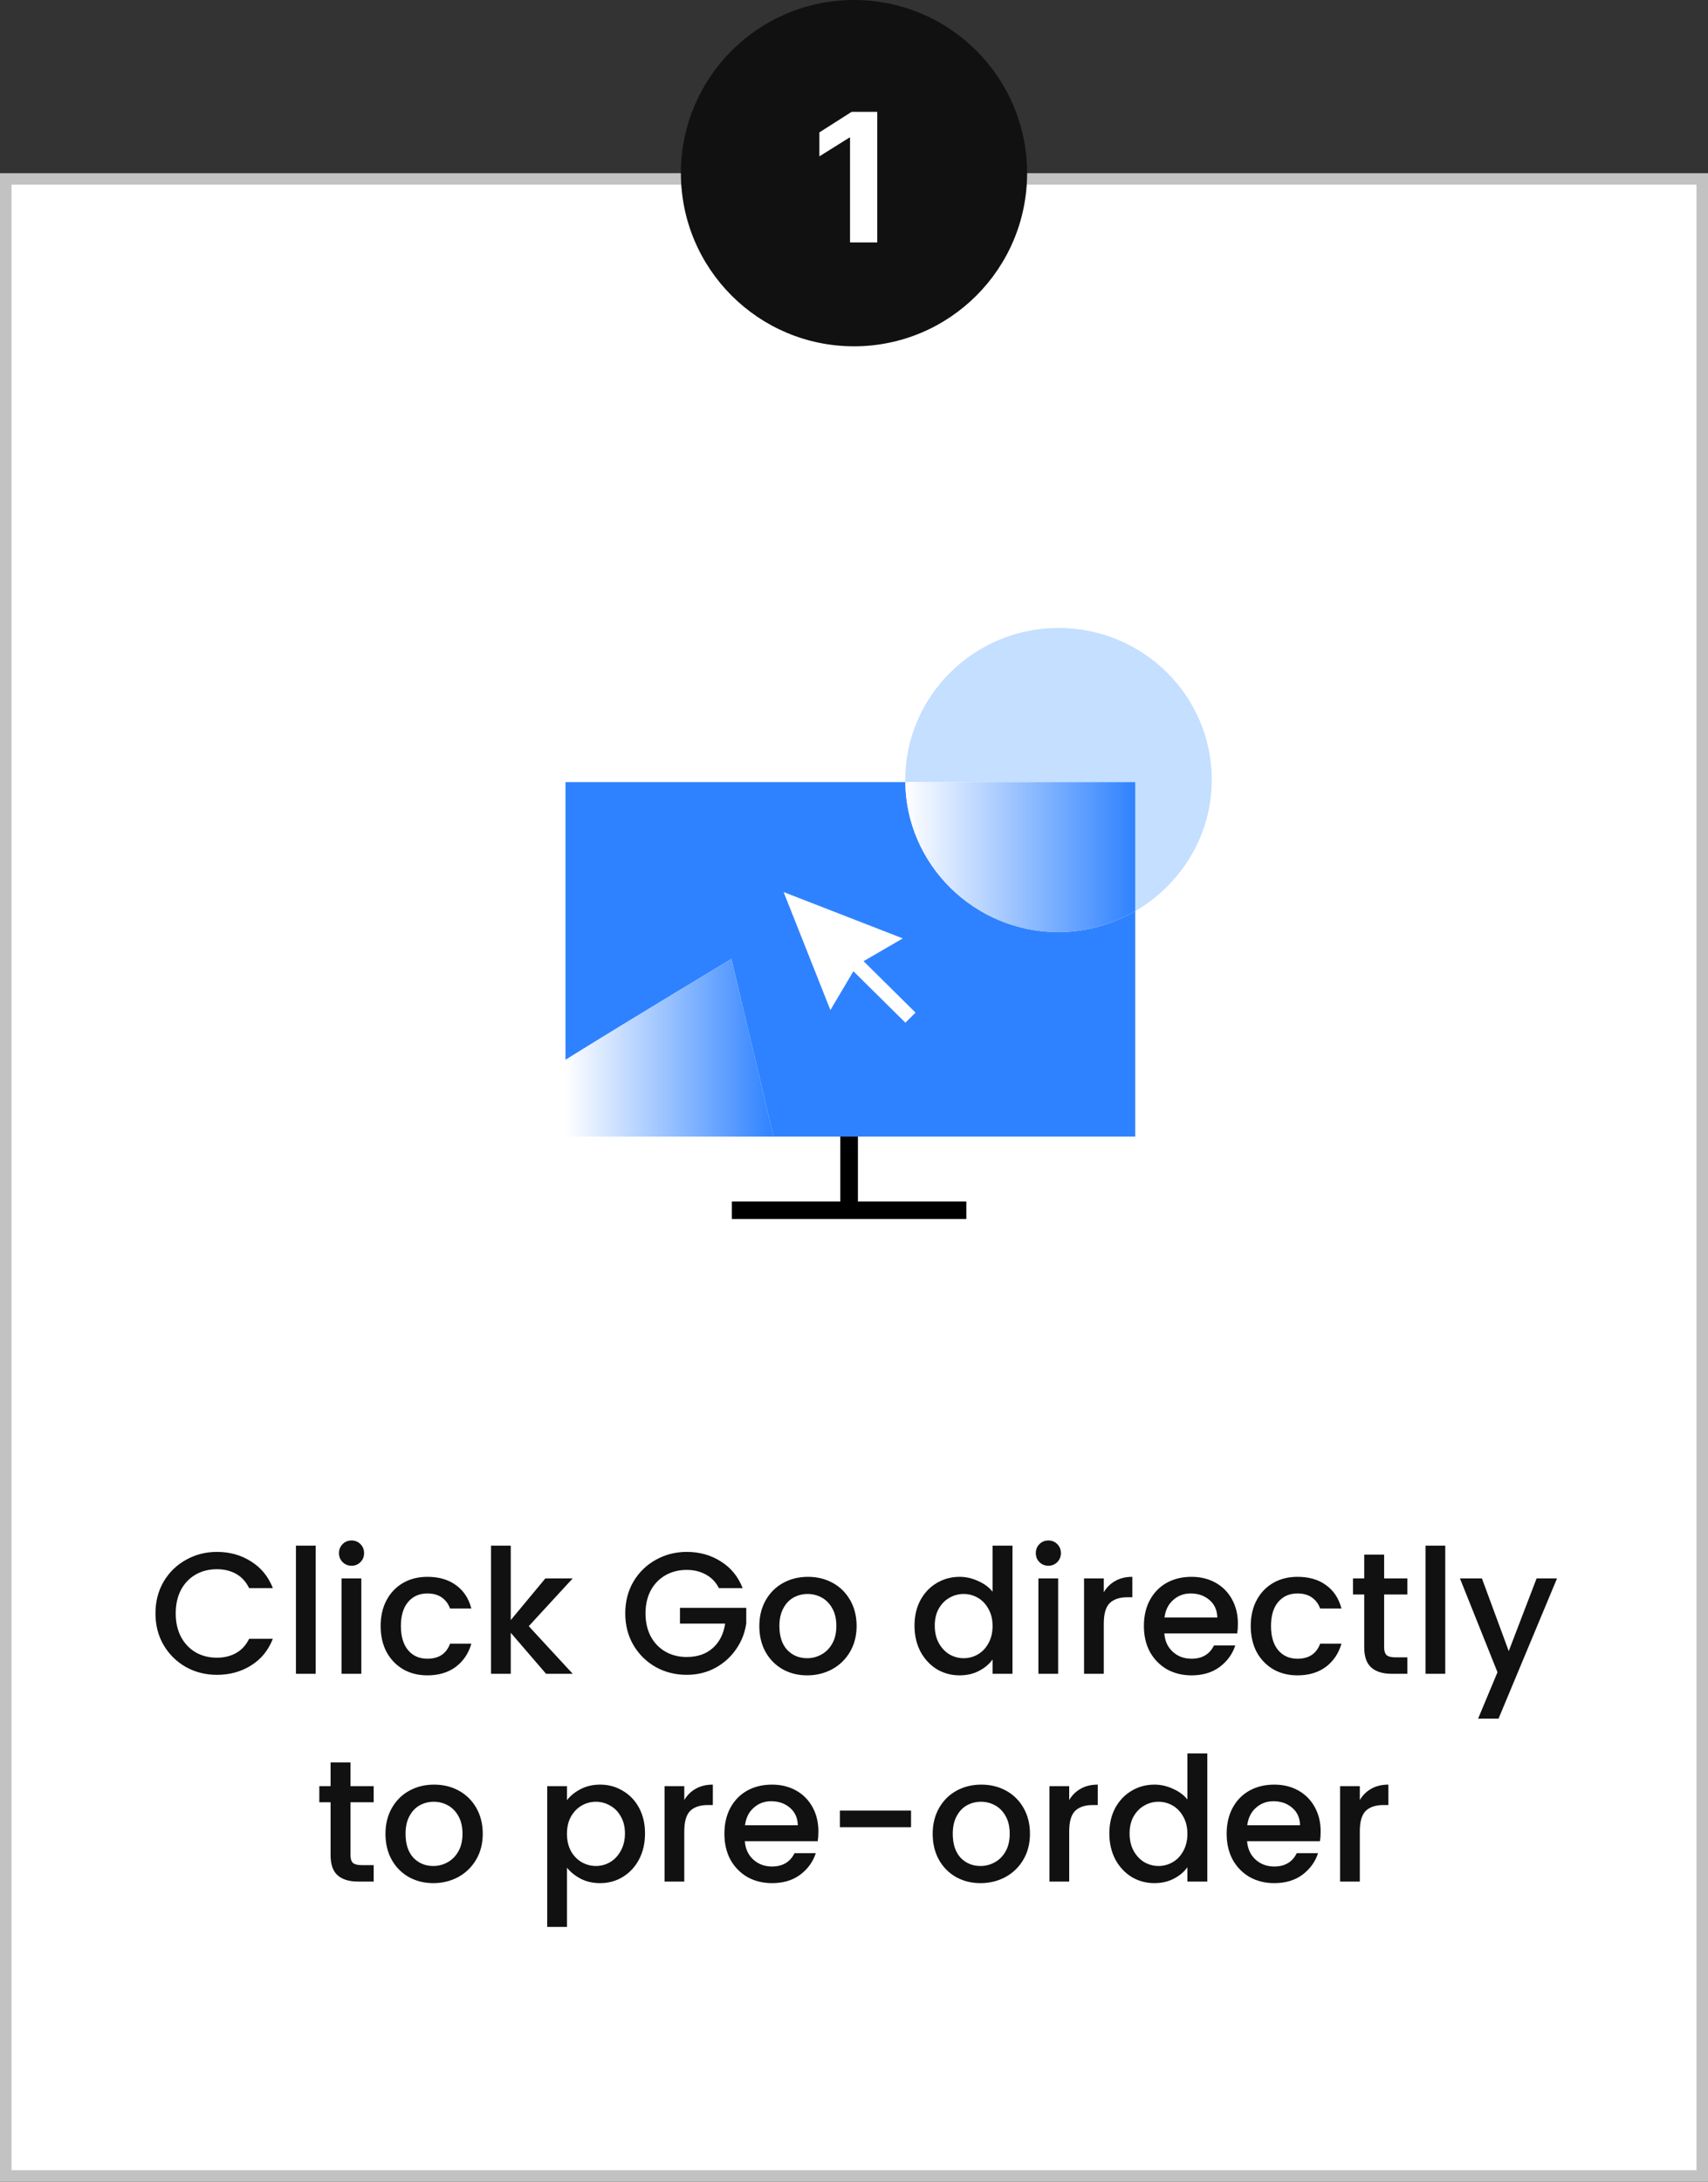 <svg width="148" height="189" viewBox="0 0 148 189" fill="none" xmlns="http://www.w3.org/2000/svg">
<rect x="0" y="0" width="148" height="189" fill="#333333" stroke="none"/>
<rect x="0.5" y="15.5" width="147" height="173" fill="white"/>
<rect x="0.5" y="15.5" width="147" height="173" stroke="#C2C2C2"/>
<path d="M13.471 139.765C13.471 138.745 13.706 137.83 14.176 137.02C14.656 136.21 15.301 135.58 16.111 135.13C16.931 134.67 17.826 134.44 18.796 134.44C19.906 134.44 20.891 134.715 21.751 135.265C22.621 135.805 23.251 136.575 23.641 137.575H21.586C21.316 137.025 20.941 136.615 20.461 136.345C19.981 136.075 19.426 135.94 18.796 135.94C18.106 135.94 17.491 136.095 16.951 136.405C16.411 136.715 15.986 137.16 15.676 137.74C15.376 138.32 15.226 138.995 15.226 139.765C15.226 140.535 15.376 141.21 15.676 141.79C15.986 142.37 16.411 142.82 16.951 143.14C17.491 143.45 18.106 143.605 18.796 143.605C19.426 143.605 19.981 143.47 20.461 143.2C20.941 142.93 21.316 142.52 21.586 141.97H23.641C23.251 142.97 22.621 143.74 21.751 144.28C20.891 144.82 19.906 145.09 18.796 145.09C17.816 145.09 16.921 144.865 16.111 144.415C15.301 143.955 14.656 143.32 14.176 142.51C13.706 141.7 13.471 140.785 13.471 139.765ZM27.353 133.9V145H25.643V133.9H27.353ZM30.468 135.64C30.158 135.64 29.898 135.535 29.688 135.325C29.478 135.115 29.373 134.855 29.373 134.545C29.373 134.235 29.478 133.975 29.688 133.765C29.898 133.555 30.158 133.45 30.468 133.45C30.768 133.45 31.023 133.555 31.233 133.765C31.443 133.975 31.548 134.235 31.548 134.545C31.548 134.855 31.443 135.115 31.233 135.325C31.023 135.535 30.768 135.64 30.468 135.64ZM31.308 136.735V145H29.598V136.735H31.308ZM32.983 140.86C32.983 140.01 33.153 139.265 33.493 138.625C33.843 137.975 34.323 137.475 34.933 137.125C35.543 136.775 36.243 136.6 37.033 136.6C38.033 136.6 38.858 136.84 39.508 137.32C40.168 137.79 40.613 138.465 40.843 139.345H38.998C38.848 138.935 38.608 138.615 38.278 138.385C37.948 138.155 37.533 138.04 37.033 138.04C36.333 138.04 35.773 138.29 35.353 138.79C34.943 139.28 34.738 139.97 34.738 140.86C34.738 141.75 34.943 142.445 35.353 142.945C35.773 143.445 36.333 143.695 37.033 143.695C38.023 143.695 38.678 143.26 38.998 142.39H40.843C40.603 143.23 40.153 143.9 39.493 144.4C38.833 144.89 38.013 145.135 37.033 145.135C36.243 145.135 35.543 144.96 34.933 144.61C34.323 144.25 33.843 143.75 33.493 143.11C33.153 142.46 32.983 141.71 32.983 140.86ZM45.817 140.875L49.627 145H47.317L44.257 141.445V145H42.547V133.9H44.257V140.35L47.257 136.735H49.627L45.817 140.875ZM62.294 137.575C62.024 137.055 61.649 136.665 61.169 136.405C60.689 136.135 60.134 136 59.504 136C58.814 136 58.199 136.155 57.659 136.465C57.119 136.775 56.694 137.215 56.384 137.785C56.084 138.355 55.934 139.015 55.934 139.765C55.934 140.515 56.084 141.18 56.384 141.76C56.694 142.33 57.119 142.77 57.659 143.08C58.199 143.39 58.814 143.545 59.504 143.545C60.434 143.545 61.189 143.285 61.769 142.765C62.349 142.245 62.704 141.54 62.834 140.65H58.919V139.285H64.664V140.62C64.554 141.43 64.264 142.175 63.794 142.855C63.334 143.535 62.729 144.08 61.979 144.49C61.239 144.89 60.414 145.09 59.504 145.09C58.524 145.09 57.629 144.865 56.819 144.415C56.009 143.955 55.364 143.32 54.884 142.51C54.414 141.7 54.179 140.785 54.179 139.765C54.179 138.745 54.414 137.83 54.884 137.02C55.364 136.21 56.009 135.58 56.819 135.13C57.639 134.67 58.534 134.44 59.504 134.44C60.614 134.44 61.599 134.715 62.459 135.265C63.329 135.805 63.959 136.575 64.349 137.575H62.294ZM69.936 145.135C69.156 145.135 68.451 144.96 67.821 144.61C67.191 144.25 66.696 143.75 66.336 143.11C65.976 142.46 65.796 141.71 65.796 140.86C65.796 140.02 65.981 139.275 66.351 138.625C66.721 137.975 67.226 137.475 67.866 137.125C68.506 136.775 69.221 136.6 70.011 136.6C70.801 136.6 71.516 136.775 72.156 137.125C72.796 137.475 73.301 137.975 73.671 138.625C74.041 139.275 74.226 140.02 74.226 140.86C74.226 141.7 74.036 142.445 73.656 143.095C73.276 143.745 72.756 144.25 72.096 144.61C71.446 144.96 70.726 145.135 69.936 145.135ZM69.936 143.65C70.376 143.65 70.786 143.545 71.166 143.335C71.556 143.125 71.871 142.81 72.111 142.39C72.351 141.97 72.471 141.46 72.471 140.86C72.471 140.26 72.356 139.755 72.126 139.345C71.896 138.925 71.591 138.61 71.211 138.4C70.831 138.19 70.421 138.085 69.981 138.085C69.541 138.085 69.131 138.19 68.751 138.4C68.381 138.61 68.086 138.925 67.866 139.345C67.646 139.755 67.536 140.26 67.536 140.86C67.536 141.75 67.761 142.44 68.211 142.93C68.671 143.41 69.246 143.65 69.936 143.65ZM79.243 140.83C79.243 140 79.412 139.265 79.752 138.625C80.103 137.985 80.573 137.49 81.162 137.14C81.763 136.78 82.427 136.6 83.157 136.6C83.698 136.6 84.228 136.72 84.748 136.96C85.278 137.19 85.698 137.5 86.007 137.89V133.9H87.733V145H86.007V143.755C85.728 144.155 85.338 144.485 84.838 144.745C84.347 145.005 83.782 145.135 83.142 145.135C82.422 145.135 81.763 144.955 81.162 144.595C80.573 144.225 80.103 143.715 79.752 143.065C79.412 142.405 79.243 141.66 79.243 140.83ZM86.007 140.86C86.007 140.29 85.888 139.795 85.647 139.375C85.418 138.955 85.112 138.635 84.733 138.415C84.353 138.195 83.942 138.085 83.502 138.085C83.062 138.085 82.653 138.195 82.272 138.415C81.892 138.625 81.582 138.94 81.343 139.36C81.112 139.77 80.998 140.26 80.998 140.83C80.998 141.4 81.112 141.9 81.343 142.33C81.582 142.76 81.892 143.09 82.272 143.32C82.662 143.54 83.073 143.65 83.502 143.65C83.942 143.65 84.353 143.54 84.733 143.32C85.112 143.1 85.418 142.78 85.647 142.36C85.888 141.93 86.007 141.43 86.007 140.86ZM90.849 135.64C90.538 135.64 90.278 135.535 90.069 135.325C89.859 135.115 89.754 134.855 89.754 134.545C89.754 134.235 89.859 133.975 90.069 133.765C90.278 133.555 90.538 133.45 90.849 133.45C91.148 133.45 91.403 133.555 91.614 133.765C91.823 133.975 91.928 134.235 91.928 134.545C91.928 134.855 91.823 135.115 91.614 135.325C91.403 135.535 91.148 135.64 90.849 135.64ZM91.689 136.735V145H89.978V136.735H91.689ZM95.644 137.935C95.894 137.515 96.224 137.19 96.634 136.96C97.054 136.72 97.549 136.6 98.119 136.6V138.37H97.684C97.014 138.37 96.504 138.54 96.154 138.88C95.814 139.22 95.644 139.81 95.644 140.65V145H93.934V136.735H95.644V137.935ZM107.265 140.665C107.265 140.975 107.245 141.255 107.205 141.505H100.89C100.94 142.165 101.185 142.695 101.625 143.095C102.065 143.495 102.605 143.695 103.245 143.695C104.165 143.695 104.815 143.31 105.195 142.54H107.04C106.79 143.3 106.335 143.925 105.675 144.415C105.025 144.895 104.215 145.135 103.245 145.135C102.455 145.135 101.745 144.96 101.115 144.61C100.495 144.25 100.005 143.75 99.645 143.11C99.295 142.46 99.12 141.71 99.12 140.86C99.12 140.01 99.29 139.265 99.63 138.625C99.98 137.975 100.465 137.475 101.085 137.125C101.715 136.775 102.435 136.6 103.245 136.6C104.025 136.6 104.72 136.77 105.33 137.11C105.94 137.45 106.415 137.93 106.755 138.55C107.095 139.16 107.265 139.865 107.265 140.665ZM105.48 140.125C105.47 139.495 105.245 138.99 104.805 138.61C104.365 138.23 103.82 138.04 103.17 138.04C102.58 138.04 102.075 138.23 101.655 138.61C101.235 138.98 100.985 139.485 100.905 140.125H105.48ZM108.378 140.86C108.378 140.01 108.548 139.265 108.888 138.625C109.238 137.975 109.718 137.475 110.328 137.125C110.938 136.775 111.638 136.6 112.428 136.6C113.428 136.6 114.253 136.84 114.903 137.32C115.563 137.79 116.008 138.465 116.238 139.345H114.393C114.243 138.935 114.003 138.615 113.673 138.385C113.343 138.155 112.928 138.04 112.428 138.04C111.728 138.04 111.168 138.29 110.748 138.79C110.338 139.28 110.133 139.97 110.133 140.86C110.133 141.75 110.338 142.445 110.748 142.945C111.168 143.445 111.728 143.695 112.428 143.695C113.418 143.695 114.073 143.26 114.393 142.39H116.238C115.998 143.23 115.548 143.9 114.888 144.4C114.228 144.89 113.408 145.135 112.428 145.135C111.638 145.135 110.938 144.96 110.328 144.61C109.718 144.25 109.238 143.75 108.888 143.11C108.548 142.46 108.378 141.71 108.378 140.86ZM119.937 138.13V142.705C119.937 143.015 120.007 143.24 120.147 143.38C120.297 143.51 120.547 143.575 120.897 143.575H121.947V145H120.597C119.827 145 119.237 144.82 118.827 144.46C118.417 144.1 118.212 143.515 118.212 142.705V138.13H117.237V136.735H118.212V134.68H119.937V136.735H121.947V138.13H119.937ZM125.233 133.9V145H123.523V133.9H125.233ZM134.919 136.735L129.849 148.885H128.079L129.759 144.865L126.504 136.735H128.409L130.734 143.035L133.149 136.735H134.919ZM30.369 156.13V160.705C30.369 161.015 30.439 161.24 30.579 161.38C30.73 161.51 30.98 161.575 31.329 161.575H32.38V163H31.029C30.259 163 29.669 162.82 29.259 162.46C28.849 162.1 28.645 161.515 28.645 160.705V156.13H27.669V154.735H28.645V152.68H30.369V154.735H32.38V156.13H30.369ZM37.541 163.135C36.761 163.135 36.056 162.96 35.426 162.61C34.796 162.25 34.301 161.75 33.941 161.11C33.581 160.46 33.401 159.71 33.401 158.86C33.401 158.02 33.586 157.275 33.956 156.625C34.326 155.975 34.831 155.475 35.471 155.125C36.111 154.775 36.826 154.6 37.616 154.6C38.406 154.6 39.121 154.775 39.761 155.125C40.401 155.475 40.906 155.975 41.276 156.625C41.646 157.275 41.831 158.02 41.831 158.86C41.831 159.7 41.641 160.445 41.261 161.095C40.881 161.745 40.361 162.25 39.701 162.61C39.051 162.96 38.331 163.135 37.541 163.135ZM37.541 161.65C37.981 161.65 38.391 161.545 38.771 161.335C39.161 161.125 39.476 160.81 39.716 160.39C39.956 159.97 40.076 159.46 40.076 158.86C40.076 158.26 39.961 157.755 39.731 157.345C39.501 156.925 39.196 156.61 38.816 156.4C38.436 156.19 38.026 156.085 37.586 156.085C37.146 156.085 36.736 156.19 36.356 156.4C35.986 156.61 35.691 156.925 35.471 157.345C35.251 157.755 35.141 158.26 35.141 158.86C35.141 159.75 35.366 160.44 35.816 160.93C36.276 161.41 36.851 161.65 37.541 161.65ZM49.127 155.95C49.417 155.57 49.812 155.25 50.312 154.99C50.812 154.73 51.377 154.6 52.008 154.6C52.727 154.6 53.383 154.78 53.972 155.14C54.572 155.49 55.042 155.985 55.383 156.625C55.722 157.265 55.892 158 55.892 158.83C55.892 159.66 55.722 160.405 55.383 161.065C55.042 161.715 54.572 162.225 53.972 162.595C53.383 162.955 52.727 163.135 52.008 163.135C51.377 163.135 50.818 163.01 50.328 162.76C49.837 162.5 49.438 162.18 49.127 161.8V166.93H47.417V154.735H49.127V155.95ZM54.153 158.83C54.153 158.26 54.032 157.77 53.792 157.36C53.562 156.94 53.252 156.625 52.862 156.415C52.483 156.195 52.072 156.085 51.633 156.085C51.203 156.085 50.792 156.195 50.403 156.415C50.023 156.635 49.712 156.955 49.472 157.375C49.242 157.795 49.127 158.29 49.127 158.86C49.127 159.43 49.242 159.93 49.472 160.36C49.712 160.78 50.023 161.1 50.403 161.32C50.792 161.54 51.203 161.65 51.633 161.65C52.072 161.65 52.483 161.54 52.862 161.32C53.252 161.09 53.562 160.76 53.792 160.33C54.032 159.9 54.153 159.4 54.153 158.83ZM59.294 155.935C59.544 155.515 59.873 155.19 60.283 154.96C60.703 154.72 61.199 154.6 61.769 154.6V156.37H61.334C60.663 156.37 60.154 156.54 59.803 156.88C59.464 157.22 59.294 157.81 59.294 158.65V163H57.584V154.735H59.294V155.935ZM70.915 158.665C70.915 158.975 70.895 159.255 70.855 159.505H64.54C64.59 160.165 64.835 160.695 65.275 161.095C65.715 161.495 66.255 161.695 66.895 161.695C67.815 161.695 68.465 161.31 68.845 160.54H70.69C70.44 161.3 69.985 161.925 69.325 162.415C68.675 162.895 67.865 163.135 66.895 163.135C66.105 163.135 65.395 162.96 64.765 162.61C64.145 162.25 63.655 161.75 63.295 161.11C62.945 160.46 62.77 159.71 62.77 158.86C62.77 158.01 62.94 157.265 63.28 156.625C63.63 155.975 64.115 155.475 64.735 155.125C65.365 154.775 66.085 154.6 66.895 154.6C67.675 154.6 68.37 154.77 68.98 155.11C69.59 155.45 70.065 155.93 70.405 156.55C70.745 157.16 70.915 157.865 70.915 158.665ZM69.13 158.125C69.12 157.495 68.895 156.99 68.455 156.61C68.015 156.23 67.47 156.04 66.82 156.04C66.23 156.04 65.725 156.23 65.305 156.61C64.885 156.98 64.635 157.485 64.555 158.125H69.13ZM78.943 156.85V158.29H72.778V156.85H78.943ZM84.958 163.135C84.178 163.135 83.473 162.96 82.843 162.61C82.213 162.25 81.718 161.75 81.358 161.11C80.998 160.46 80.818 159.71 80.818 158.86C80.818 158.02 81.003 157.275 81.373 156.625C81.743 155.975 82.248 155.475 82.888 155.125C83.528 154.775 84.243 154.6 85.033 154.6C85.823 154.6 86.538 154.775 87.178 155.125C87.818 155.475 88.323 155.975 88.693 156.625C89.063 157.275 89.248 158.02 89.248 158.86C89.248 159.7 89.058 160.445 88.678 161.095C88.298 161.745 87.778 162.25 87.118 162.61C86.468 162.96 85.748 163.135 84.958 163.135ZM84.958 161.65C85.398 161.65 85.808 161.545 86.188 161.335C86.578 161.125 86.893 160.81 87.133 160.39C87.373 159.97 87.493 159.46 87.493 158.86C87.493 158.26 87.378 157.755 87.148 157.345C86.918 156.925 86.613 156.61 86.233 156.4C85.853 156.19 85.443 156.085 85.003 156.085C84.563 156.085 84.153 156.19 83.773 156.4C83.403 156.61 83.108 156.925 82.888 157.345C82.668 157.755 82.558 158.26 82.558 158.86C82.558 159.75 82.783 160.44 83.233 160.93C83.693 161.41 84.268 161.65 84.958 161.65ZM92.648 155.935C92.898 155.515 93.228 155.19 93.638 154.96C94.058 154.72 94.553 154.6 95.123 154.6V156.37H94.688C94.018 156.37 93.508 156.54 93.158 156.88C92.818 157.22 92.648 157.81 92.648 158.65V163H90.938V154.735H92.648V155.935ZM96.125 158.83C96.125 158 96.295 157.265 96.635 156.625C96.985 155.985 97.455 155.49 98.045 155.14C98.645 154.78 99.31 154.6 100.04 154.6C100.58 154.6 101.11 154.72 101.63 154.96C102.16 155.19 102.58 155.5 102.89 155.89V151.9H104.615V163H102.89V161.755C102.61 162.155 102.22 162.485 101.72 162.745C101.23 163.005 100.665 163.135 100.025 163.135C99.305 163.135 98.645 162.955 98.045 162.595C97.455 162.225 96.985 161.715 96.635 161.065C96.295 160.405 96.125 159.66 96.125 158.83ZM102.89 158.86C102.89 158.29 102.77 157.795 102.53 157.375C102.3 156.955 101.995 156.635 101.615 156.415C101.235 156.195 100.825 156.085 100.385 156.085C99.945 156.085 99.535 156.195 99.155 156.415C98.775 156.625 98.465 156.94 98.225 157.36C97.995 157.77 97.88 158.26 97.88 158.83C97.88 159.4 97.995 159.9 98.225 160.33C98.465 160.76 98.775 161.09 99.155 161.32C99.545 161.54 99.955 161.65 100.385 161.65C100.825 161.65 101.235 161.54 101.615 161.32C101.995 161.1 102.3 160.78 102.53 160.36C102.77 159.93 102.89 159.43 102.89 158.86ZM114.436 158.665C114.436 158.975 114.416 159.255 114.376 159.505H108.061C108.111 160.165 108.356 160.695 108.796 161.095C109.236 161.495 109.776 161.695 110.416 161.695C111.336 161.695 111.986 161.31 112.366 160.54H114.211C113.961 161.3 113.506 161.925 112.846 162.415C112.196 162.895 111.386 163.135 110.416 163.135C109.626 163.135 108.916 162.96 108.286 162.61C107.666 162.25 107.176 161.75 106.816 161.11C106.466 160.46 106.291 159.71 106.291 158.86C106.291 158.01 106.461 157.265 106.801 156.625C107.151 155.975 107.636 155.475 108.256 155.125C108.886 154.775 109.606 154.6 110.416 154.6C111.196 154.6 111.891 154.77 112.501 155.11C113.111 155.45 113.586 155.93 113.926 156.55C114.266 157.16 114.436 157.865 114.436 158.665ZM112.651 158.125C112.641 157.495 112.416 156.99 111.976 156.61C111.536 156.23 110.991 156.04 110.341 156.04C109.751 156.04 109.246 156.23 108.826 156.61C108.406 156.98 108.156 157.485 108.076 158.125H112.651ZM117.829 155.935C118.079 155.515 118.409 155.19 118.819 154.96C119.239 154.72 119.734 154.6 120.304 154.6V156.37H119.869C119.199 156.37 118.689 156.54 118.339 156.88C117.999 157.22 117.829 157.81 117.829 158.65V163H116.119V154.735H117.829V155.935Z" fill="#111111"/>
<g clip-path="url(#clip0_1397_17060)">
<path d="M74.34 96.084H72.811V104.735H74.34V96.084Z" fill="black"/>
<path d="M105 67.559C105 60.292 99.062 54.4 91.722 54.4C84.382 54.4 78.439 60.322 78.439 67.589C78.439 67.635 78.447 67.754 78.447 67.754H98.37V78.929C102.302 76.647 105 72.412 105 67.559Z" fill="#C4DFFF"/>
<path d="M78.447 67.752H49V91.815C55.553 87.741 63.376 83.078 63.376 83.078L67.022 98.464H98.37V78.927C96.404 80.063 94.147 80.746 91.709 80.746C84.415 80.746 78.519 74.889 78.447 67.752Z" fill="#2F82FF"/>
<path d="M49 91.818V98.466H67.022L63.376 83.08C63.376 83.08 55.553 87.741 49 91.818Z" fill="url(#paint0_linear_1397_17060)"/>
<path d="M78.447 67.752C78.519 74.889 84.415 80.746 91.709 80.746C94.147 80.746 96.403 80.063 98.37 78.927V67.752H78.447Z" fill="url(#paint1_linear_1397_17060)"/>
<path d="M83.734 104.086H63.418V105.6H83.734V104.086Z" fill="black"/>
<path d="M79.332 87.724L74.83 83.266L78.227 81.293L67.901 77.279L71.955 87.501L73.948 84.138L78.452 88.595L79.332 87.724Z" fill="white"/>
</g>
<circle cx="74" cy="15" r="15" fill="#111111"/>
<path d="M76.016 9.688V21H73.656V11.922H73.594L71 13.547V11.469L73.797 9.688H76.016Z" fill="white"/>
<defs>
<linearGradient id="paint0_linear_1397_17060" x1="49" y1="90.773" x2="67.022" y2="90.773" gradientUnits="userSpaceOnUse">
<stop stop-color="white"/>
<stop offset="1" stop-color="#2F82FF"/>
</linearGradient>
<linearGradient id="paint1_linear_1397_17060" x1="78.447" y1="74.249" x2="98.37" y2="74.249" gradientUnits="userSpaceOnUse">
<stop stop-color="white"/>
<stop offset="1" stop-color="#2F82FF"/>
</linearGradient>
<clipPath id="clip0_1397_17060">
<rect width="56" height="51.2" fill="white" transform="translate(49 54.4)"/>
</clipPath>
</defs>
</svg>
